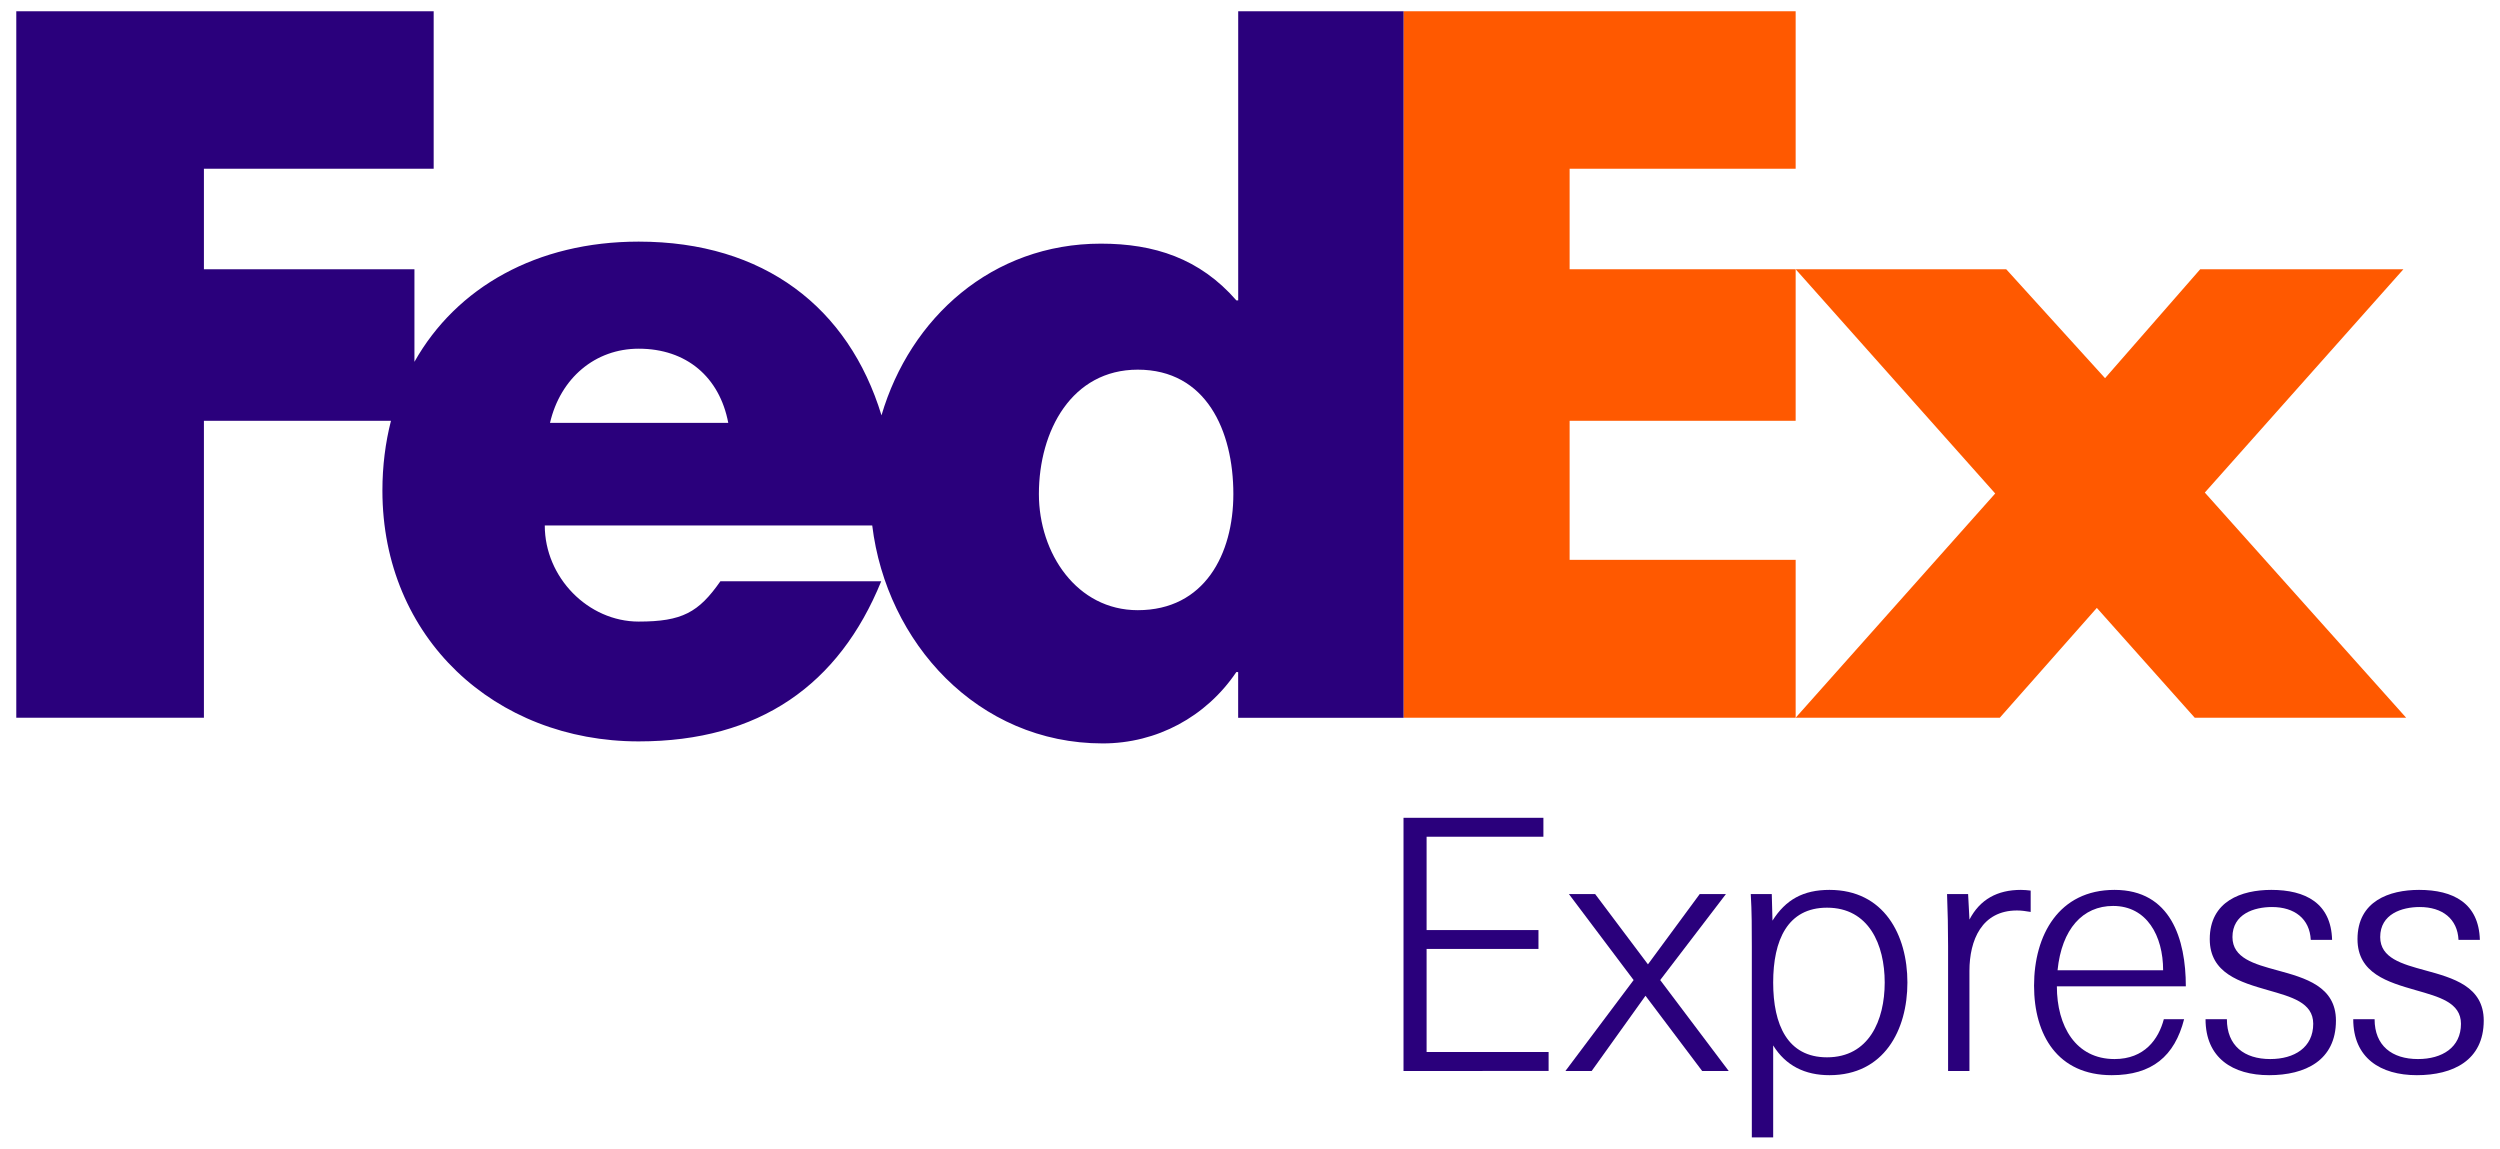<svg width="111" height="51" viewBox="0 0 111 51" fill="none" xmlns="http://www.w3.org/2000/svg">
<path d="M89.075 11.954L93.464 16.791L97.69 11.954H106.712L97.894 21.87L106.833 31.867H97.446L93.099 26.991L88.791 31.867H79.727L88.587 21.911L79.727 11.954H89.075Z" fill="#FF5900"/>
<path d="M79.727 11.955V18.683H69.691V24.857H79.727V31.867H62.316V0.5H79.727V7.492H69.691V11.955H79.727Z" fill="#FF5900"/>
<path d="M54.976 0.5V13.337H54.895C53.268 11.468 51.237 10.818 48.88 10.818C44.052 10.818 40.414 14.102 39.138 18.441C37.68 13.66 33.925 10.728 28.357 10.728C23.835 10.728 20.264 12.758 18.401 16.065V11.955H9.054V7.492H19.255V0.5H0.723V31.867H9.054V18.683H17.359C17.112 19.651 16.979 20.689 16.979 21.784C16.979 28.326 21.978 32.918 28.357 32.918C33.722 32.918 37.257 30.4 39.126 25.809H31.985C31.02 27.19 30.288 27.598 28.357 27.598C26.118 27.598 24.188 25.645 24.188 23.33H38.727C39.358 28.526 43.406 33.008 48.961 33.008C51.358 33.008 53.552 31.829 54.893 29.84H54.974V31.87H62.318V0.5H54.976ZM24.42 18.776C24.883 16.783 26.429 15.482 28.358 15.482C30.482 15.482 31.949 16.743 32.335 18.776C32.497 18.776 24.42 18.776 24.42 18.776ZM50.517 27.092C47.81 27.092 46.127 24.569 46.127 21.935C46.127 19.12 47.59 16.413 50.517 16.413C53.552 16.413 54.761 19.12 54.761 21.935C54.761 24.605 53.48 27.092 50.517 27.092Z" fill="#2A007C"/>
<path d="M62.316 47.552V36.311H68.527V37.15H63.341V41.294H68.308V42.133H63.341V46.71H68.758V47.55L62.316 47.552Z" fill="#2A007C"/>
<path d="M69.504 47.552L72.533 43.515L69.66 39.697H70.825L73.169 42.817L75.467 39.697H76.631L73.713 43.515L76.755 47.552H75.576L73.06 44.212L70.67 47.552H69.504Z" fill="#2A007C"/>
<path d="M78.729 50.5H77.781V42.042C77.781 41.265 77.781 40.475 77.734 39.697H78.667L78.698 40.877C79.286 39.944 80.063 39.511 81.229 39.511C83.65 39.511 84.689 41.513 84.689 43.623C84.689 45.737 83.65 47.738 81.229 47.738C80.141 47.738 79.288 47.319 78.729 46.417V50.5ZM83.681 43.623C83.681 41.947 82.981 40.301 81.12 40.301C79.366 40.301 78.729 41.745 78.729 43.623C78.729 45.502 79.366 46.945 81.12 46.945C82.983 46.945 83.681 45.3 83.681 43.623Z" fill="#2A007C"/>
<path d="M89.556 40.425C87.988 40.425 87.443 41.745 87.443 43.11V47.552H86.495V42.008C86.495 41.247 86.48 40.474 86.449 39.697H87.384L87.444 40.83C87.91 39.931 88.688 39.511 89.727 39.511C89.867 39.511 90.022 39.526 90.162 39.542V40.49C89.944 40.456 89.773 40.425 89.556 40.425Z" fill="#2A007C"/>
<path d="M91.325 43.794C91.325 45.563 92.162 47.022 93.885 47.022C95.219 47.022 95.841 46.137 96.074 45.253H96.974C96.554 46.898 95.545 47.738 93.76 47.738C91.369 47.738 90.312 45.968 90.312 43.765C90.312 41.514 91.415 39.511 93.884 39.511C96.383 39.511 97.051 41.698 97.051 43.794H91.325ZM91.355 43.081H96.043C96.043 41.544 95.315 40.224 93.823 40.224C92.473 40.223 91.54 41.247 91.355 43.081Z" fill="#2A007C"/>
<path d="M100.75 47.738C99.136 47.738 97.926 46.976 97.926 45.253H98.874C98.874 46.432 99.649 47.022 100.798 47.022C101.87 47.022 102.707 46.509 102.707 45.456C102.707 44.509 101.73 44.26 100.705 43.965C99.465 43.608 98.113 43.219 98.113 41.698C98.113 40.008 99.525 39.511 100.845 39.511C102.365 39.511 103.5 40.099 103.545 41.729H102.598C102.552 40.799 101.884 40.272 100.875 40.272C100.083 40.272 99.121 40.581 99.121 41.605C99.121 42.538 100.083 42.802 101.108 43.081C102.352 43.421 103.716 43.794 103.716 45.316C103.715 47.085 102.35 47.738 100.75 47.738Z" fill="#2A007C"/>
<path d="M107.31 47.738C105.694 47.738 104.484 46.976 104.484 45.253H105.432C105.432 46.432 106.207 47.022 107.358 47.022C108.43 47.022 109.267 46.509 109.267 45.456C109.267 44.509 108.288 44.26 107.264 43.965C106.023 43.608 104.673 43.219 104.673 41.698C104.673 40.008 106.085 39.511 107.406 39.511C108.925 39.511 110.06 40.099 110.106 41.729H109.158C109.112 40.799 108.445 40.272 107.435 40.272C106.644 40.272 105.681 40.581 105.681 41.605C105.681 42.538 106.644 42.802 107.669 43.081C108.912 43.421 110.278 43.794 110.278 45.316C110.275 47.085 108.909 47.738 107.31 47.738Z" fill="#2A007C"/>
</svg>
